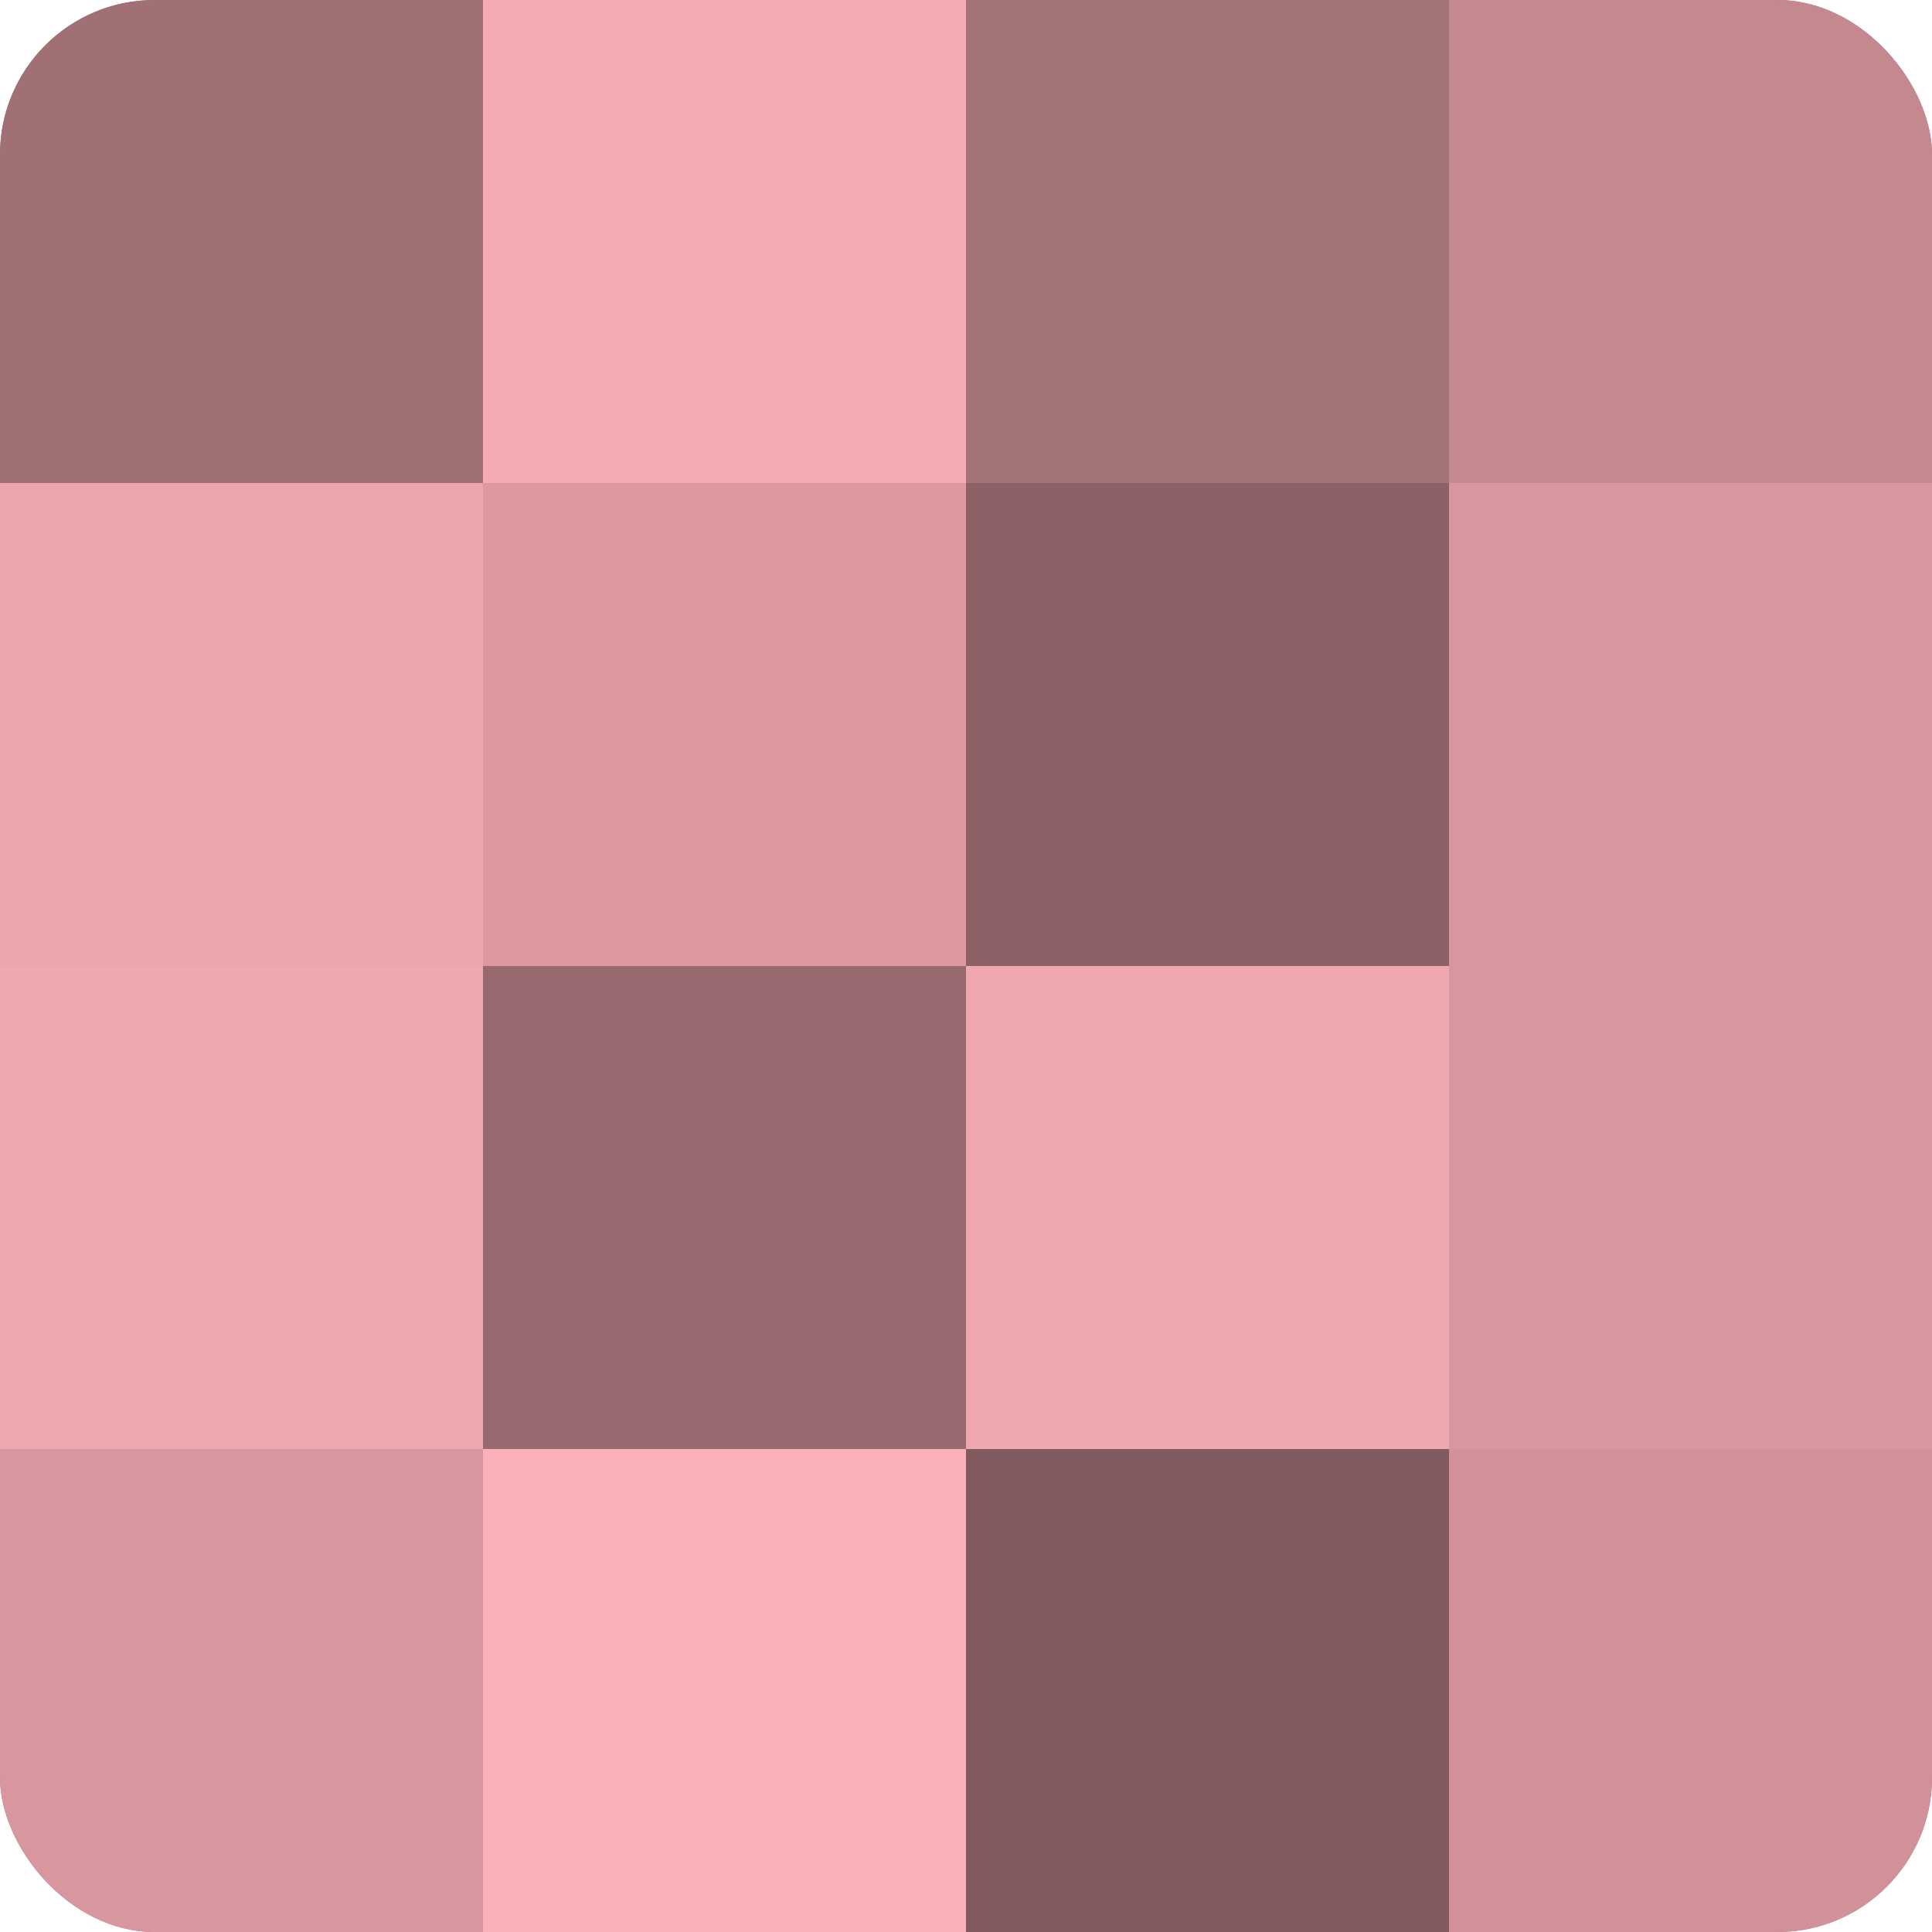 <?xml version="1.0" encoding="UTF-8"?>
<svg xmlns="http://www.w3.org/2000/svg" width="80" height="80" viewBox="0 0 100 100" preserveAspectRatio="xMidYMid meet"><defs><clipPath id="c" width="100" height="100"><rect width="100" height="100" rx="8" ry="8"/></clipPath></defs><g clip-path="url(#c)"><rect width="100" height="100" fill="#a07075"/><rect width="25" height="25" fill="#a07075"/><rect y="25" width="25" height="25" fill="#eca5ac"/><rect y="50" width="25" height="25" fill="#f0a8af"/><rect y="75" width="25" height="25" fill="#d8979e"/><rect x="25" width="25" height="25" fill="#f4abb2"/><rect x="25" y="25" width="25" height="25" fill="#dc9aa0"/><rect x="25" y="50" width="25" height="25" fill="#986a6f"/><rect x="25" y="75" width="25" height="25" fill="#fcb0b8"/><rect x="50" width="25" height="25" fill="#a47378"/><rect x="50" y="25" width="25" height="25" fill="#8c6266"/><rect x="50" y="50" width="25" height="25" fill="#f0a8af"/><rect x="50" y="75" width="25" height="25" fill="#805a5e"/><rect x="75" width="25" height="25" fill="#c4898f"/><rect x="75" y="25" width="25" height="25" fill="#d8979e"/><rect x="75" y="50" width="25" height="25" fill="#d8979e"/><rect x="75" y="75" width="25" height="25" fill="#d09298"/></g></svg>
